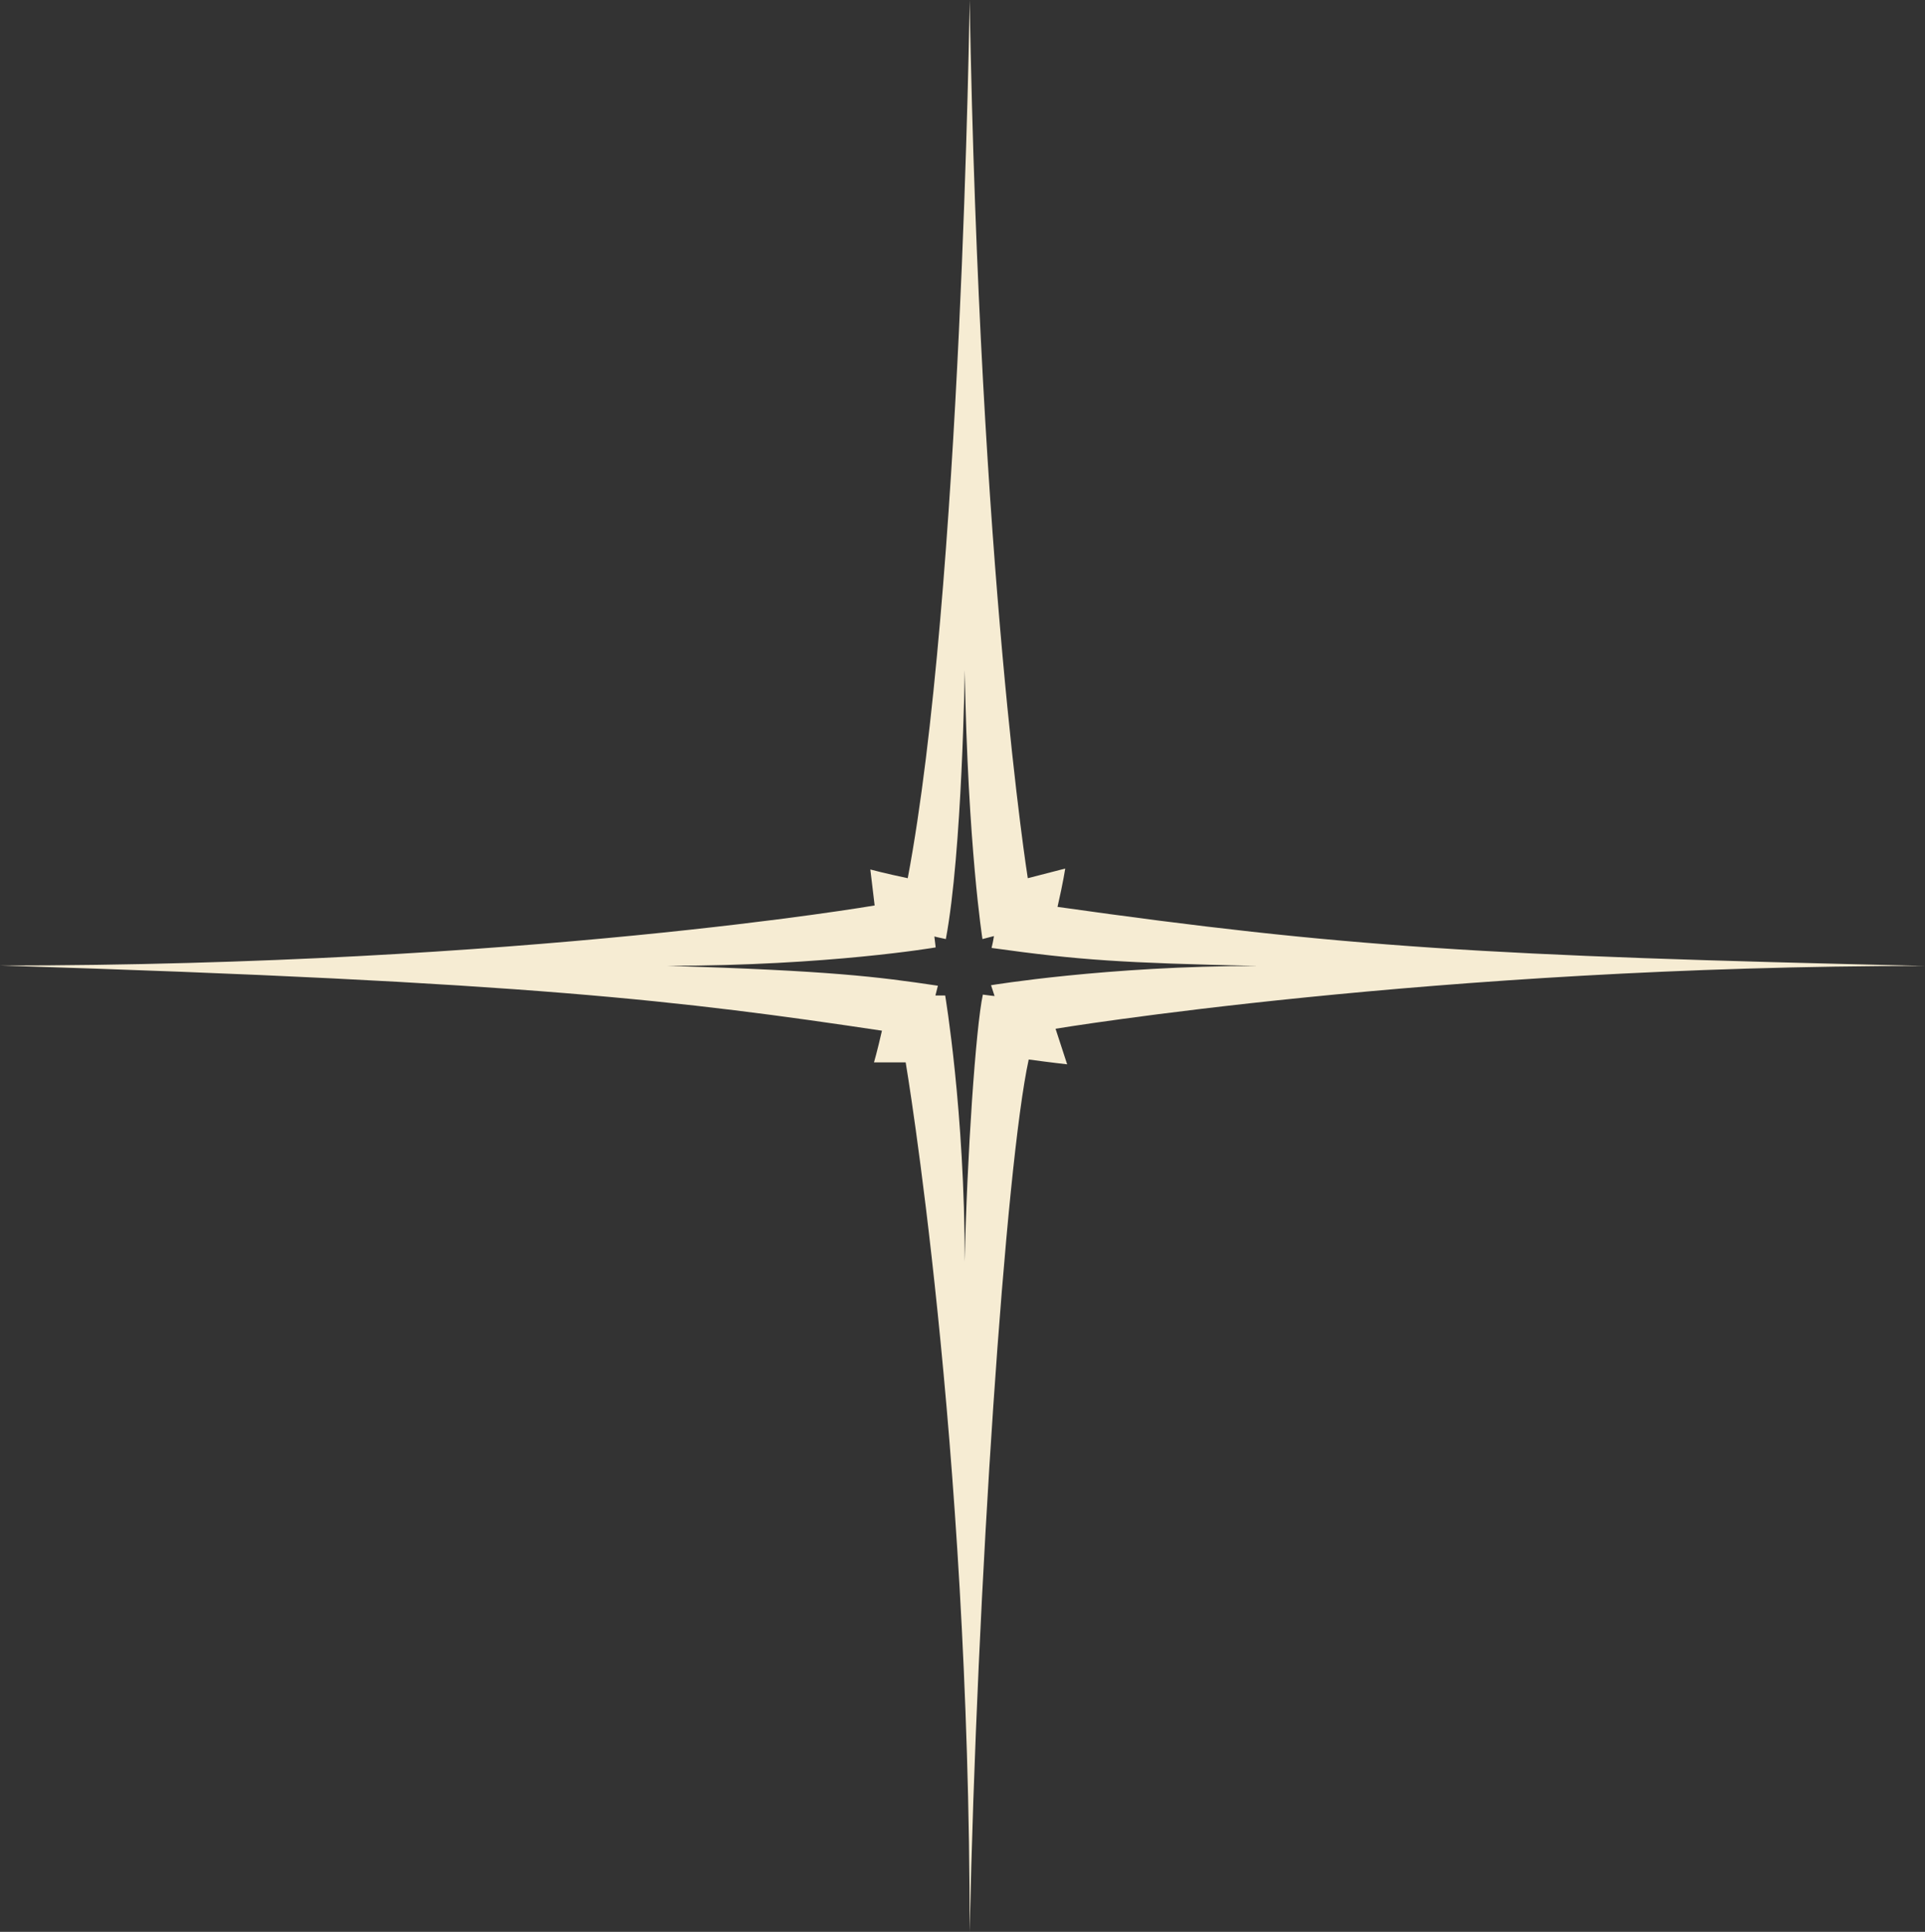 <svg xmlns="http://www.w3.org/2000/svg" id="Camada_2" data-name="Camada 2" viewBox="0 0 791.66 794.44"><rect x="0" y="0" width="791.66" height="794.44" fill="#333333" stroke="none"/><defs><style> .cls-1 { fill: #f6ecd3; } </style></defs><g id="Camada_1-2" data-name="Camada 1"><path class="cls-1" d="M791.66,397.22c-181.14-4.13-239.14-7.67-356.75-24.28,2.36-10.24,3.16-15.76,3.16-15.76l-15.39,3.97s-19.73-123.56-23.91-361.15c0,0-3.32,243.91-25.46,361.15-9.43-1.98-15.38-3.59-15.38-3.59l1.77,14.8S215.87,397.06,0,397.06c217.05,6.7,281,14.58,362.7,26.8-1.98,8.68-3.27,13.03-3.27,13.03h13.03s26.32,155.67,26.32,357.55c3-141.47,14.8-315.31,24.28-358.73,8.68,1.18,15.81,1.98,15.81,1.98l-4.77-14.63s155.89-25.84,357.55-25.84ZM409.02,409.61s-2.2-.21-4.82-.59c-2.89,13.29-6.54,66.53-7.45,109.89,0-61.86-8.04-109.52-8.04-109.52h-4.02s.37-1.34,1.02-4.02c-25.03-3.75-44.6-6.16-111.07-8.2,66.1,0,110.16-7.56,110.16-7.56l-.54-4.5s1.77.48,4.72,1.07c6.75-35.92,7.77-110.59,7.77-110.59,1.29,72.74,7.29,110.59,7.29,110.59l4.72-1.23s-.21,1.72-.97,4.88c36.02,5.04,53.82,6.16,109.3,7.4-61.81,0-109.52,7.93-109.52,7.93l1.45,4.45Z"></path></g></svg>